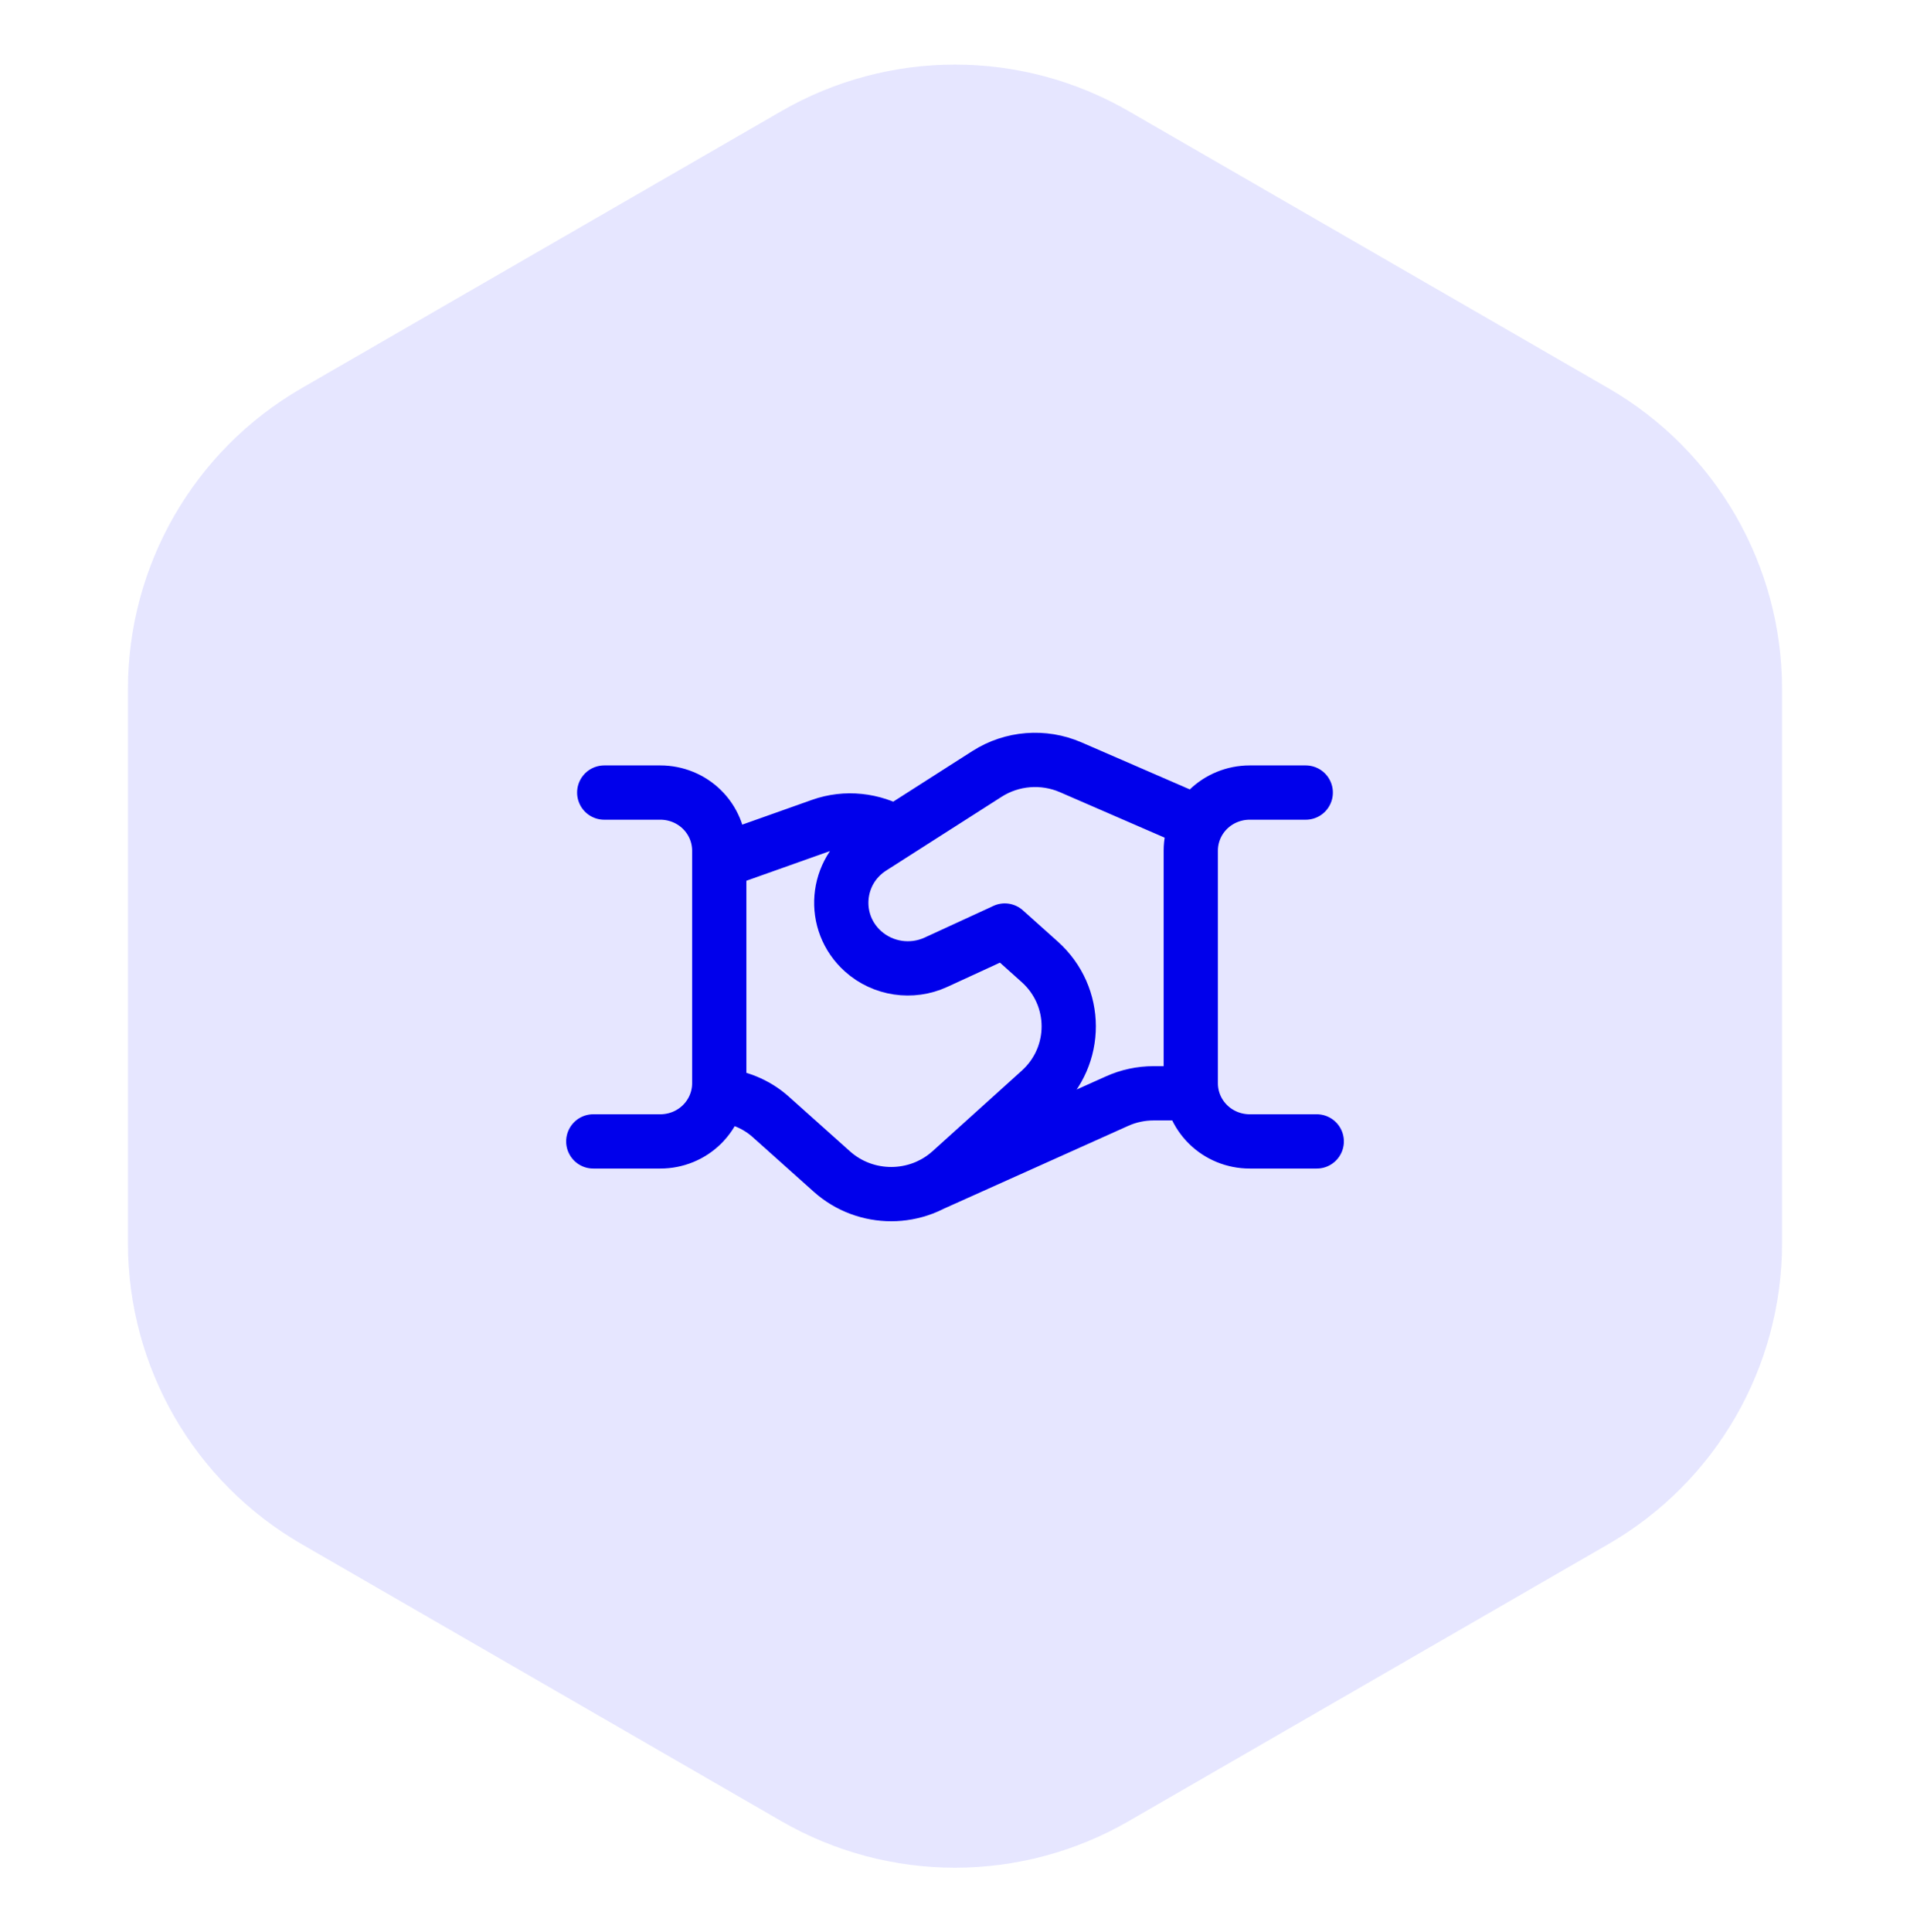 <svg width="88" height="89" viewBox="0 0 88 89" fill="none" xmlns="http://www.w3.org/2000/svg">
<path d="M36 83.881C40.95 86.739 47.05 86.739 52 83.881L74.105 71.119C79.055 68.261 82.105 62.979 82.105 57.262V31.738C82.105 26.021 79.055 20.739 74.105 17.881L52 5.119C47.05 2.261 40.95 2.261 36 5.119L13.895 17.881C8.944 20.739 5.895 26.021 5.895 31.738V57.262C5.895 62.979 8.944 68.261 13.895 71.119L36 83.881Z" fill="#E6E6FF"/>
<path d="M27.334 52.572H30.424C31.145 52.572 31.835 52.291 32.344 51.788C32.853 51.286 33.138 50.605 33.138 49.895V39.182C33.138 38.471 32.853 37.79 32.344 37.288C31.835 36.786 31.145 36.505 30.424 36.505H27.839M60.16 36.505H57.578C56.857 36.505 56.166 36.786 55.657 37.288C55.148 37.79 54.863 38.471 54.863 39.182V49.895C54.863 50.605 55.148 51.286 55.657 51.788C56.166 52.291 56.857 52.572 57.578 52.572H60.667M54.904 50.356H53.152C52.57 50.356 51.993 50.479 51.464 50.718L42.896 54.566M41.24 38.349C40.214 37.76 38.973 37.614 37.829 38.019L33.138 39.684M55.189 37.883L49.331 35.34C48.077 34.796 46.627 34.91 45.476 35.645L40.161 39.041C38.47 40.12 38.277 42.486 39.767 43.819C40.682 44.637 42.006 44.834 43.124 44.319L46.293 42.861M46.293 42.859L47.902 44.299C49.68 45.888 49.686 48.639 47.918 50.238L43.81 53.945C42.26 55.347 39.882 55.351 38.326 53.959L35.503 51.435C34.835 50.838 33.983 50.503 33.09 50.431" stroke="#0000EB" stroke-width="2.5" stroke-linecap="round" stroke-linejoin="round"/>
</svg>
